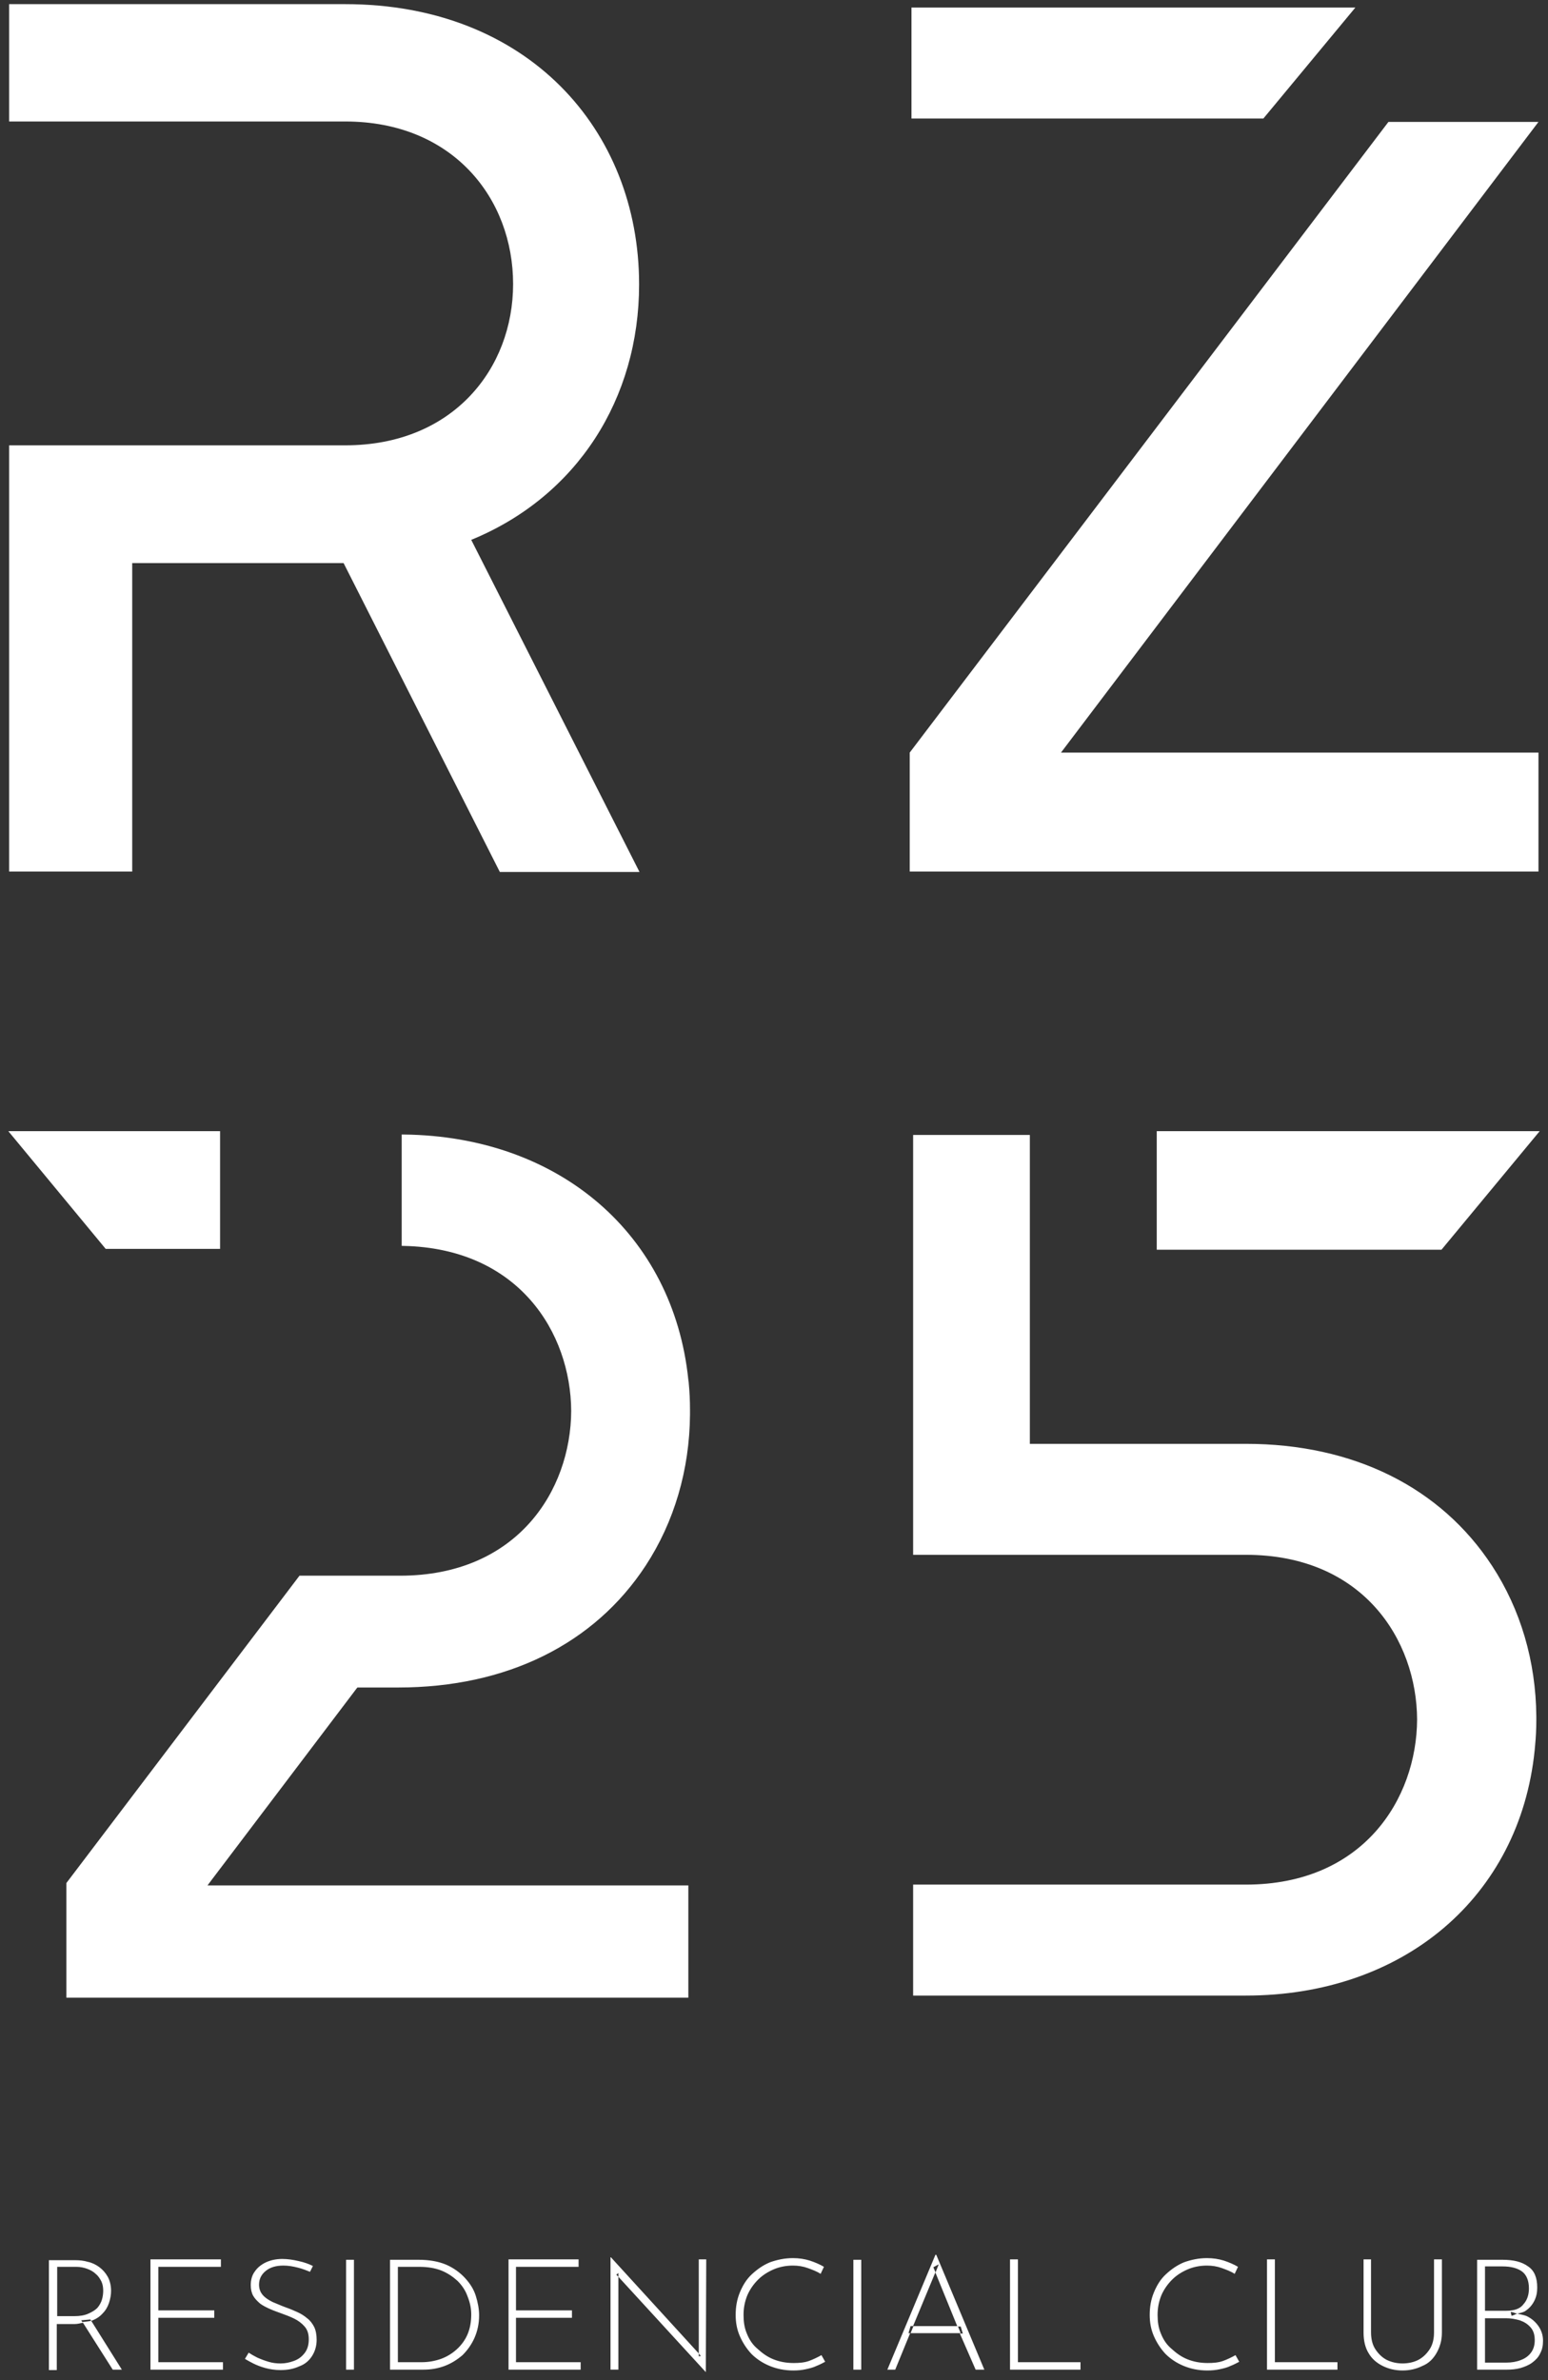 <?xml version="1.0" encoding="utf-8"?>
<!-- Generator: Adobe Illustrator 24.2.0, SVG Export Plug-In . SVG Version: 6.00 Build 0)  -->
<svg version="1.1" id="Layer_1" xmlns="http://www.w3.org/2000/svg" xmlns:xlink="http://www.w3.org/1999/xlink" x="0px" y="0px"
	 viewBox="0 0 373.5 574" style="enable-background:new 0 0 373.5 574;" xml:space="preserve">
<rect x="0" y="0" width="373.5" height="574" fill="#333333" stroke="none"/>
<style type="text/css">
	.st0{fill:#FFFFFF;}
	.st1{fill:#FFFFFF;stroke:#FFFFFF;stroke-width:0.964;stroke-miterlimit:10;}
</style>
<path class="st0" d="M82.9,135.8H31.9v74.4H2.2V107.4h81.1c26,0,40.5-18.5,40.5-38.9c0-20.6-14.5-39.2-40.5-39.2H2.2V1h81.1
	c43.9,0,70.9,30.2,70.9,67.6c0,27.5-14.9,51.1-40.5,61.6l40.6,80.1h-33.7L82.9,135.8z"/>
<polygon class="st0" points="335,29.4 219.5,181.5 219.5,210.2 371.2,210.2 371.2,181.5 256,181.5 371.2,29.4 "/>
<path class="st1" d="M304.6,28.1h-84.2V2.3H326C318.9,10.9,311.7,19.5,304.6,28.1z"/>
<path class="st1" d="M370.2,414.9c0-0.1,0-0.9,0-0.9c-0.1-13.3-3.8-25.7-10.6-36.1c-12.3-18.8-33.2-29.2-59-29.2l-51.4,0H248v-1.3
	v-73.2h-27.2v100.3h79.8c28.6,0,41.7,20.8,41.8,40.2c-0.1,19.4-13.2,40.3-41.8,40.3h-79.8v25.8h79.8c37.8,0,65.6-23.6,69.2-58.7
	l0.1-1.1C370.1,419,370.2,416.9,370.2,414.9z"/>
<polygon class="st0" points="279.1,272.8 279.1,301.4 347.8,301.4 371.5,272.8 "/>
<polygon class="st0" points="2,272.8 25.5,301.2 53.1,301.2 53.1,272.8 "/>
<path class="st1" d="M166,340c0-2.2-0.1-4.3-0.3-6.4c0-0.3-0.1-0.6-0.1-0.8c-3.6-34.8-30.9-58.3-68.2-58.7v25.9
	c28.1,0.6,40.8,21.2,40.9,40.3c-0.1,19.4-13.2,40.2-41.8,40.2H73.8c-0.4,0-0.9,0-1.3,0c-18.7,24.6-37.3,49.2-56,73.8v27h149.1v-26.1
	H51.7h-2.6l1.5-2l35-46.2l0.4-0.5h0.6h9.5c26,0,47-10.4,59.3-29.2c6.8-10.4,10.5-22.9,10.6-36.1c0,0,0-0.7,0-0.7V340z"/>
<path class="st0" d="M21.3,558c-0.9,0.4-2,0.6-3.4,0.6h-4.1v-11.9h4.6c1,0,1.9,0.2,2.7,0.5c0.8,0.3,1.5,0.7,2.1,1.3
	c0.6,0.5,1,1.2,1.3,1.8c0.3,0.7,0.4,1.4,0.4,2.2c0,0.7-0.1,1.4-0.3,2.1c-0.2,0.7-0.6,1.4-1.1,2C22.9,557.2,22.2,557.6,21.3,558
	 M21.8,559.4l0.2,0.3c0,0,0.1,0,0.1,0c1.1-0.4,2-1,2.7-1.8c0.7-0.7,1.2-1.6,1.5-2.5c0.3-0.9,0.5-1.9,0.5-2.9c0-1.3-0.3-2.5-0.8-3.4
	s-1.2-1.7-2-2.3c-0.8-0.6-1.8-1.1-2.8-1.3c-1-0.3-2-0.4-3.1-0.4h-6.3v26.5h1.9v-11.1H18c0.8,0,1.3-0.2,2-0.3l-0.4-0.6L21.8,559.4z
	 M29.4,571.5L22,559.7c-0.6,0.2-1.4,0.2-2.1,0.3l7.3,11.5H29.4z M36.3,571.5h17.5v-1.8H38.2V559h13.5v-1.8H38.2v-10.5h15.1v-1.8
	H36.3V571.5z M75.3,568.2c0.7-1.1,1.1-2.4,1.1-3.9c0-1.2-0.2-2.3-0.6-3.1c-0.4-0.8-1-1.6-1.7-2.1c-0.7-0.6-1.5-1.1-2.4-1.5
	c-0.9-0.4-1.8-0.8-2.7-1.1c-1.1-0.4-2.2-0.9-3.2-1.3c-1-0.5-1.8-1-2.4-1.7c-0.6-0.7-0.9-1.5-0.9-2.5c0-1.3,0.5-2.4,1.6-3.3
	c1.1-0.9,2.5-1.3,4.3-1.3c1.2,0,2.3,0.2,3.5,0.5c1.2,0.3,2.1,0.7,2.9,1l0.7-1.4c-1-0.5-2.1-0.9-3.5-1.2c-1.3-0.3-2.6-0.5-3.9-0.5
	c-1.5,0-2.8,0.3-3.9,0.8c-1.1,0.5-2.1,1.3-2.7,2.2c-0.7,0.9-1,2.1-1,3.3c0,1,0.2,1.9,0.6,2.6c0.4,0.7,1,1.3,1.7,1.9
	c0.7,0.5,1.5,0.9,2.4,1.3c0.9,0.4,1.8,0.7,2.6,1c1.1,0.4,2.2,0.8,3.2,1.3c1,0.5,1.8,1.1,2.5,1.9s1,1.8,1,3.1c0,1.3-0.3,2.4-1,3.3
	c-0.7,0.9-1.5,1.5-2.6,1.9s-2.1,0.6-3.2,0.6c-1,0-1.9-0.1-2.9-0.4c-1-0.3-1.8-0.6-2.7-1c-0.8-0.4-1.5-0.8-2.1-1.2l-0.9,1.5
	c0.5,0.3,1.2,0.7,2,1.1c0.8,0.4,1.8,0.8,2.9,1.1c1.1,0.3,2.4,0.5,3.7,0.5c1.7,0,3.2-0.3,4.5-0.9C73.6,570.2,74.6,569.3,75.3,568.2
	 M83.5,571.5h1.9v-26.5h-1.9V571.5z M113.7,558.2c0,1.8-0.3,3.4-0.9,4.8c-0.6,1.4-1.5,2.6-2.6,3.6c-1.1,1-2.4,1.8-3.8,2.3
	c-1.4,0.5-3,0.8-4.6,0.8H96v-23h5.1c2.1,0,3.9,0.3,5.4,0.9c1.5,0.6,2.8,1.5,3.9,2.5c1.1,1.1,1.9,2.3,2.4,3.7
	C113.4,555.3,113.7,556.7,113.7,558.2 M114.5,563.8c0.7-1.6,1.1-3.4,1.1-5.4c0-1.5-0.3-3.1-0.8-4.7c-0.5-1.6-1.4-3-2.6-4.3
	c-1.2-1.3-2.7-2.4-4.5-3.2c-1.9-0.8-4.1-1.2-6.8-1.2h-6.8v26.5h8.1c1.8,0,3.5-0.3,5.1-0.9c1.6-0.6,3-1.5,4.3-2.6
	C112.8,566.8,113.8,565.4,114.5,563.8 M122.6,571.5h17.5v-1.8h-15.6V559h13.5v-1.8h-13.5v-10.5h15.1v-1.8h-16.9V571.5z M170.3,572.1
	L170.3,572.1l0.1-27.2h-1.8l0,22.7l0.5,0.6l-0.5,0.1v-0.7l-21.2-23.2h-0.1v27.1h1.9l0-22.4l-0.5-0.5l0.5-0.4l0,0.9L170.3,572.1z
	 M180.2,562.8c-0.6-1.4-0.8-2.9-0.8-4.5c0-1.7,0.3-3.2,0.9-4.7c0.6-1.4,1.5-2.7,2.6-3.8c1.1-1.1,2.4-1.9,3.8-2.5
	c1.4-0.6,3-0.9,4.6-0.9c1.3,0,2.5,0.2,3.6,0.6c1.1,0.4,2.2,0.8,3.1,1.4l0.8-1.7c-1-0.6-2.2-1.1-3.4-1.5c-1.3-0.4-2.6-0.6-4.1-0.6
	c-2,0-3.8,0.4-5.5,1c-1.7,0.7-3.1,1.7-4.4,2.9s-2.2,2.7-2.9,4.4c-0.7,1.7-1,3.5-1,5.4c0,1.8,0.3,3.5,1,5.1c0.7,1.6,1.6,3,2.8,4.3
	c1.2,1.2,2.7,2.2,4.4,2.9c1.7,0.7,3.6,1.1,5.7,1.1c1.1,0,2.1-0.1,3-0.3c0.9-0.2,1.8-0.4,2.6-0.8c0.8-0.3,1.5-0.7,2.1-1l-0.9-1.6
	c-0.9,0.5-1.9,1-3,1.4c-1.1,0.4-2.4,0.5-3.7,0.5c-1.8,0-3.4-0.3-4.9-0.9c-1.5-0.6-2.7-1.5-3.8-2.5
	C181.6,565.5,180.8,564.3,180.2,562.8 M205.9,571.5h1.9v-26.5h-1.9V571.5z M220.4,561l-0.7,1.7h12.1l-0.7-1.7H220.4z M235.4,571.5
	h2.1l-11.6-27.7h-0.2l-11.6,27.7h1.9l3.6-8.8h-0.4l0.5-1.7h0.6l5.4-13l-0.5-1.2l1.3-0.7l-0.8,2l5.3,13h0.8l0.5,1.7h-0.7L235.4,571.5
	z M243.8,571.5h16.9v-1.8h-15.1v-24.8h-1.9V571.5z M280.1,562.8c-0.6-1.4-0.8-2.9-0.8-4.5c0-1.7,0.3-3.2,0.9-4.7
	c0.6-1.4,1.5-2.7,2.6-3.8c1.1-1.1,2.4-1.9,3.8-2.5c1.4-0.6,3-0.9,4.6-0.9c1.3,0,2.5,0.2,3.6,0.6c1.1,0.4,2.2,0.8,3.1,1.4l0.8-1.7
	c-1-0.6-2.2-1.1-3.4-1.5c-1.3-0.4-2.6-0.6-4.1-0.6c-2,0-3.8,0.4-5.5,1c-1.7,0.7-3.1,1.7-4.4,2.9c-1.3,1.2-2.2,2.7-2.9,4.4
	c-0.7,1.7-1,3.5-1,5.4c0,1.8,0.3,3.5,1,5.1c0.7,1.6,1.6,3,2.8,4.3c1.2,1.2,2.7,2.2,4.4,2.9c1.7,0.7,3.6,1.1,5.7,1.1
	c1.1,0,2.1-0.1,3-0.3c0.9-0.2,1.8-0.4,2.6-0.8c0.8-0.3,1.5-0.7,2.1-1l-0.9-1.6c-0.9,0.5-1.9,1-3,1.4c-1.1,0.4-2.4,0.5-3.7,0.5
	c-1.8,0-3.4-0.3-4.9-0.9c-1.5-0.6-2.7-1.5-3.8-2.5C281.5,565.5,280.7,564.3,280.1,562.8 M305.8,571.5h16.9v-1.8h-15.1v-24.8h-1.9
	V571.5z M346.6,567.5c0.8-1.4,1.3-3,1.3-4.9v-17.7H346v17.6c0,1.5-0.3,2.9-1,4c-0.7,1.1-1.6,2-2.7,2.6c-1.1,0.6-2.5,0.9-3.9,0.9
	c-1.4,0-2.7-0.3-3.9-0.9c-1.1-0.6-2-1.5-2.7-2.6c-0.7-1.1-1-2.5-1-4v-17.6H329v17.7c0,1.9,0.4,3.6,1.2,4.9c0.8,1.4,2,2.4,3.4,3.1
	c1.4,0.7,3,1.1,4.8,1.1s3.4-0.4,4.8-1.1C344.7,570,345.8,568.9,346.6,567.5 M366.7,559.6c1.1,0.4,1.9,0.9,2.6,1.7
	c0.7,0.8,1,1.8,1,3.1c0,1.2-0.3,2.2-0.9,3c-0.6,0.8-1.4,1.4-2.5,1.8c-1,0.4-2.2,0.6-3.4,0.6h-5.2v-10.7h5.1
	C364.6,559.1,365.6,559.3,366.7,559.6 M363.4,557.3h-5.1v-10.7h4.3c1.9,0,3.5,0.4,4.6,1.2c1.1,0.8,1.7,2.2,1.7,4.1
	c0,1.5-0.4,2.8-1.3,3.8C366.8,556.8,365.4,557.3,363.4,557.3 M368.4,558.6c-0.7-0.3-1.5-0.4-2.3-0.6c-0.5,0.1-0.8,0.4-1.4,0.5
	l-0.2-0.9c0.6,0,1,0.3,1.6,0.4c0.7-0.2,1.5-0.3,2-0.7c0.9-0.6,1.6-1.4,2.1-2.4c0.5-1,0.7-2,0.7-3.2c0-2.4-0.7-4.1-2.2-5.1
	c-1.5-1.1-3.5-1.6-6.2-1.6h-6.1v26.5h7.2c1.1,0,2.2-0.1,3.3-0.4c1-0.3,2-0.7,2.8-1.3c0.8-0.6,1.5-1.3,1.9-2.2
	c0.5-0.9,0.7-1.9,0.7-3.1c0-1.3-0.4-2.5-1.1-3.5C370.5,560,369.6,559.2,368.4,558.6"/>
</svg>
